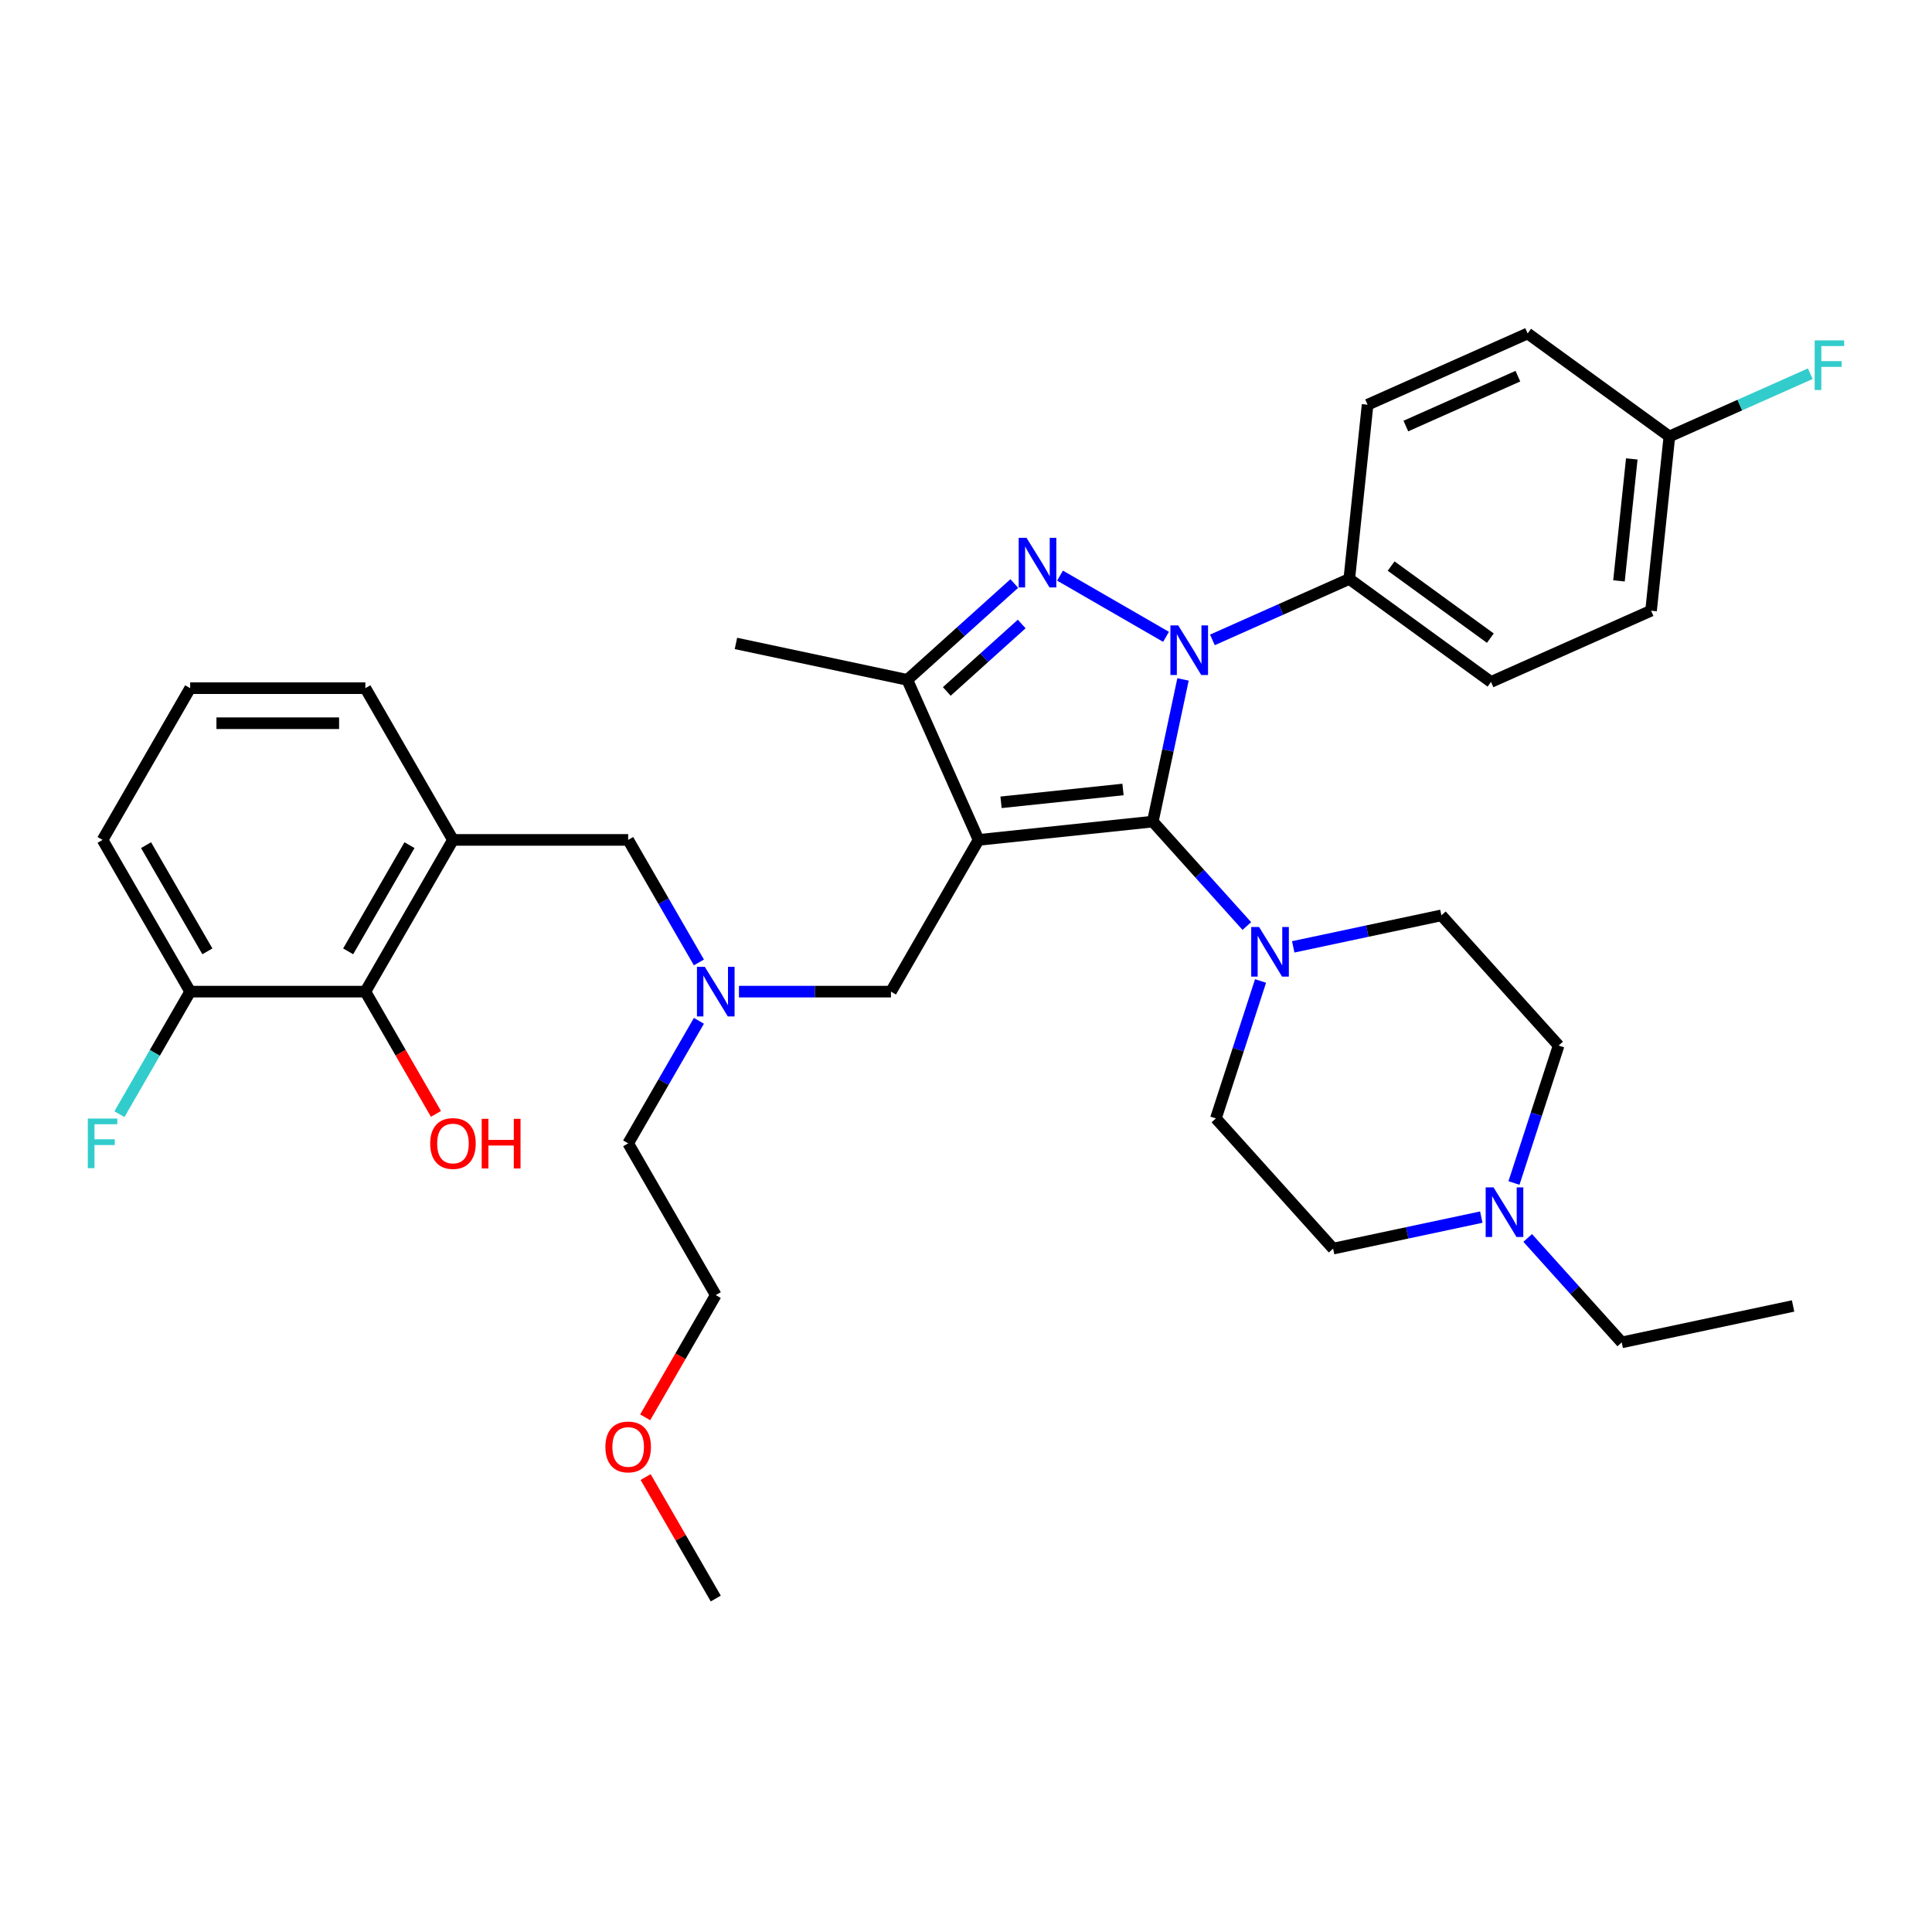 <?xml version='1.0' encoding='iso-8859-1'?>
<svg version='1.1' baseProfile='full'
              xmlns='http://www.w3.org/2000/svg'
                      xmlns:rdkit='http://www.rdkit.org/xml'
                      xmlns:xlink='http://www.w3.org/1999/xlink'
                  xml:space='preserve'
width='1000px' height='1000px' viewBox='0 0 1000 1000'>
<!-- END OF HEADER -->
<rect style='opacity:1.0;fill:#FFFFFF;stroke:none' width='1000' height='1000' x='0' y='0'> </rect>
<path class='bond-0' d='M 98.431,513.267 L 53.09,434.733' style='fill:none;fill-rule:evenodd;stroke:#000000;stroke-width:6px;stroke-linecap:butt;stroke-linejoin:miter;stroke-opacity:1' />
<path class='bond-0' d='M 107.337,492.418 L 75.598,437.445' style='fill:none;fill-rule:evenodd;stroke:#000000;stroke-width:6px;stroke-linecap:butt;stroke-linejoin:miter;stroke-opacity:1' />
<path class='bond-1' d='M 98.431,513.267 L 189.113,513.267' style='fill:none;fill-rule:evenodd;stroke:#000000;stroke-width:6px;stroke-linecap:butt;stroke-linejoin:miter;stroke-opacity:1' />
<path class='bond-2' d='M 98.431,513.267 L 80.122,544.979' style='fill:none;fill-rule:evenodd;stroke:#000000;stroke-width:6px;stroke-linecap:butt;stroke-linejoin:miter;stroke-opacity:1' />
<path class='bond-2' d='M 80.122,544.979 L 61.812,576.692' style='fill:none;fill-rule:evenodd;stroke:#33CCCC;stroke-width:6px;stroke-linecap:butt;stroke-linejoin:miter;stroke-opacity:1' />
<path class='bond-3' d='M 361.755,528.374 L 343.446,560.087' style='fill:none;fill-rule:evenodd;stroke:#0000FF;stroke-width:6px;stroke-linecap:butt;stroke-linejoin:miter;stroke-opacity:1' />
<path class='bond-3' d='M 343.446,560.087 L 325.137,591.8' style='fill:none;fill-rule:evenodd;stroke:#000000;stroke-width:6px;stroke-linecap:butt;stroke-linejoin:miter;stroke-opacity:1' />
<path class='bond-4' d='M 361.755,498.159 L 343.446,466.446' style='fill:none;fill-rule:evenodd;stroke:#0000FF;stroke-width:6px;stroke-linecap:butt;stroke-linejoin:miter;stroke-opacity:1' />
<path class='bond-4' d='M 343.446,466.446 L 325.137,434.733' style='fill:none;fill-rule:evenodd;stroke:#000000;stroke-width:6px;stroke-linecap:butt;stroke-linejoin:miter;stroke-opacity:1' />
<path class='bond-5' d='M 382.484,513.267 L 421.822,513.267' style='fill:none;fill-rule:evenodd;stroke:#0000FF;stroke-width:6px;stroke-linecap:butt;stroke-linejoin:miter;stroke-opacity:1' />
<path class='bond-5' d='M 421.822,513.267 L 461.16,513.267' style='fill:none;fill-rule:evenodd;stroke:#000000;stroke-width:6px;stroke-linecap:butt;stroke-linejoin:miter;stroke-opacity:1' />
<path class='bond-6' d='M 325.137,434.733 L 234.454,434.733' style='fill:none;fill-rule:evenodd;stroke:#000000;stroke-width:6px;stroke-linecap:butt;stroke-linejoin:miter;stroke-opacity:1' />
<path class='bond-7' d='M 53.09,434.733 L 98.431,356.2' style='fill:none;fill-rule:evenodd;stroke:#000000;stroke-width:6px;stroke-linecap:butt;stroke-linejoin:miter;stroke-opacity:1' />
<path class='bond-8' d='M 98.431,356.2 L 189.113,356.2' style='fill:none;fill-rule:evenodd;stroke:#000000;stroke-width:6px;stroke-linecap:butt;stroke-linejoin:miter;stroke-opacity:1' />
<path class='bond-8' d='M 112.033,374.337 L 175.511,374.337' style='fill:none;fill-rule:evenodd;stroke:#000000;stroke-width:6px;stroke-linecap:butt;stroke-linejoin:miter;stroke-opacity:1' />
<path class='bond-9' d='M 627.547,331.208 L 662.965,315.439' style='fill:none;fill-rule:evenodd;stroke:#0000FF;stroke-width:6px;stroke-linecap:butt;stroke-linejoin:miter;stroke-opacity:1' />
<path class='bond-9' d='M 662.965,315.439 L 698.383,299.67' style='fill:none;fill-rule:evenodd;stroke:#000000;stroke-width:6px;stroke-linecap:butt;stroke-linejoin:miter;stroke-opacity:1' />
<path class='bond-10' d='M 612.329,351.662 L 604.508,388.458' style='fill:none;fill-rule:evenodd;stroke:#0000FF;stroke-width:6px;stroke-linecap:butt;stroke-linejoin:miter;stroke-opacity:1' />
<path class='bond-10' d='M 604.508,388.458 L 596.687,425.255' style='fill:none;fill-rule:evenodd;stroke:#000000;stroke-width:6px;stroke-linecap:butt;stroke-linejoin:miter;stroke-opacity:1' />
<path class='bond-11' d='M 603.534,329.622 L 548.667,297.945' style='fill:none;fill-rule:evenodd;stroke:#0000FF;stroke-width:6px;stroke-linecap:butt;stroke-linejoin:miter;stroke-opacity:1' />
<path class='bond-12' d='M 596.687,425.255 L 621.023,452.282' style='fill:none;fill-rule:evenodd;stroke:#000000;stroke-width:6px;stroke-linecap:butt;stroke-linejoin:miter;stroke-opacity:1' />
<path class='bond-12' d='M 621.023,452.282 L 645.359,479.31' style='fill:none;fill-rule:evenodd;stroke:#0000FF;stroke-width:6px;stroke-linecap:butt;stroke-linejoin:miter;stroke-opacity:1' />
<path class='bond-13' d='M 596.687,425.255 L 506.501,434.733' style='fill:none;fill-rule:evenodd;stroke:#000000;stroke-width:6px;stroke-linecap:butt;stroke-linejoin:miter;stroke-opacity:1' />
<path class='bond-13' d='M 581.263,408.639 L 518.133,415.275' style='fill:none;fill-rule:evenodd;stroke:#000000;stroke-width:6px;stroke-linecap:butt;stroke-linejoin:miter;stroke-opacity:1' />
<path class='bond-14' d='M 506.501,434.733 L 469.617,351.891' style='fill:none;fill-rule:evenodd;stroke:#000000;stroke-width:6px;stroke-linecap:butt;stroke-linejoin:miter;stroke-opacity:1' />
<path class='bond-15' d='M 506.501,434.733 L 461.16,513.267' style='fill:none;fill-rule:evenodd;stroke:#000000;stroke-width:6px;stroke-linecap:butt;stroke-linejoin:miter;stroke-opacity:1' />
<path class='bond-16' d='M 469.617,351.891 L 497.309,326.957' style='fill:none;fill-rule:evenodd;stroke:#000000;stroke-width:6px;stroke-linecap:butt;stroke-linejoin:miter;stroke-opacity:1' />
<path class='bond-16' d='M 497.309,326.957 L 525.001,302.023' style='fill:none;fill-rule:evenodd;stroke:#0000FF;stroke-width:6px;stroke-linecap:butt;stroke-linejoin:miter;stroke-opacity:1' />
<path class='bond-16' d='M 490.061,357.889 L 509.445,340.435' style='fill:none;fill-rule:evenodd;stroke:#000000;stroke-width:6px;stroke-linecap:butt;stroke-linejoin:miter;stroke-opacity:1' />
<path class='bond-16' d='M 509.445,340.435 L 528.829,322.982' style='fill:none;fill-rule:evenodd;stroke:#0000FF;stroke-width:6px;stroke-linecap:butt;stroke-linejoin:miter;stroke-opacity:1' />
<path class='bond-17' d='M 469.617,351.891 L 380.917,333.037' style='fill:none;fill-rule:evenodd;stroke:#000000;stroke-width:6px;stroke-linecap:butt;stroke-linejoin:miter;stroke-opacity:1' />
<path class='bond-18' d='M 333.943,733.613 L 352.21,701.973' style='fill:none;fill-rule:evenodd;stroke:#FF0000;stroke-width:6px;stroke-linecap:butt;stroke-linejoin:miter;stroke-opacity:1' />
<path class='bond-18' d='M 352.21,701.973 L 370.478,670.333' style='fill:none;fill-rule:evenodd;stroke:#000000;stroke-width:6px;stroke-linecap:butt;stroke-linejoin:miter;stroke-opacity:1' />
<path class='bond-19' d='M 334.173,764.518 L 352.326,795.958' style='fill:none;fill-rule:evenodd;stroke:#FF0000;stroke-width:6px;stroke-linecap:butt;stroke-linejoin:miter;stroke-opacity:1' />
<path class='bond-19' d='M 352.326,795.958 L 370.478,827.399' style='fill:none;fill-rule:evenodd;stroke:#000000;stroke-width:6px;stroke-linecap:butt;stroke-linejoin:miter;stroke-opacity:1' />
<path class='bond-20' d='M 325.137,591.8 L 370.478,670.333' style='fill:none;fill-rule:evenodd;stroke:#000000;stroke-width:6px;stroke-linecap:butt;stroke-linejoin:miter;stroke-opacity:1' />
<path class='bond-21' d='M 652.456,507.752 L 640.899,543.32' style='fill:none;fill-rule:evenodd;stroke:#0000FF;stroke-width:6px;stroke-linecap:butt;stroke-linejoin:miter;stroke-opacity:1' />
<path class='bond-21' d='M 640.899,543.32 L 629.343,578.889' style='fill:none;fill-rule:evenodd;stroke:#000000;stroke-width:6px;stroke-linecap:butt;stroke-linejoin:miter;stroke-opacity:1' />
<path class='bond-22' d='M 669.371,490.093 L 707.718,481.942' style='fill:none;fill-rule:evenodd;stroke:#0000FF;stroke-width:6px;stroke-linecap:butt;stroke-linejoin:miter;stroke-opacity:1' />
<path class='bond-22' d='M 707.718,481.942 L 746.066,473.791' style='fill:none;fill-rule:evenodd;stroke:#000000;stroke-width:6px;stroke-linecap:butt;stroke-linejoin:miter;stroke-opacity:1' />
<path class='bond-23' d='M 806.744,541.181 L 795.187,576.749' style='fill:none;fill-rule:evenodd;stroke:#000000;stroke-width:6px;stroke-linecap:butt;stroke-linejoin:miter;stroke-opacity:1' />
<path class='bond-23' d='M 795.187,576.749 L 783.63,612.317' style='fill:none;fill-rule:evenodd;stroke:#0000FF;stroke-width:6px;stroke-linecap:butt;stroke-linejoin:miter;stroke-opacity:1' />
<path class='bond-24' d='M 806.744,541.181 L 746.066,473.791' style='fill:none;fill-rule:evenodd;stroke:#000000;stroke-width:6px;stroke-linecap:butt;stroke-linejoin:miter;stroke-opacity:1' />
<path class='bond-25' d='M 766.715,629.977 L 728.368,638.128' style='fill:none;fill-rule:evenodd;stroke:#0000FF;stroke-width:6px;stroke-linecap:butt;stroke-linejoin:miter;stroke-opacity:1' />
<path class='bond-25' d='M 728.368,638.128 L 690.021,646.279' style='fill:none;fill-rule:evenodd;stroke:#000000;stroke-width:6px;stroke-linecap:butt;stroke-linejoin:miter;stroke-opacity:1' />
<path class='bond-26' d='M 790.728,640.759 L 815.064,667.787' style='fill:none;fill-rule:evenodd;stroke:#0000FF;stroke-width:6px;stroke-linecap:butt;stroke-linejoin:miter;stroke-opacity:1' />
<path class='bond-26' d='M 815.064,667.787 L 839.4,694.815' style='fill:none;fill-rule:evenodd;stroke:#000000;stroke-width:6px;stroke-linecap:butt;stroke-linejoin:miter;stroke-opacity:1' />
<path class='bond-27' d='M 690.021,646.279 L 629.343,578.889' style='fill:none;fill-rule:evenodd;stroke:#000000;stroke-width:6px;stroke-linecap:butt;stroke-linejoin:miter;stroke-opacity:1' />
<path class='bond-28' d='M 698.383,299.67 L 771.746,352.972' style='fill:none;fill-rule:evenodd;stroke:#000000;stroke-width:6px;stroke-linecap:butt;stroke-linejoin:miter;stroke-opacity:1' />
<path class='bond-28' d='M 720.048,292.993 L 771.402,330.304' style='fill:none;fill-rule:evenodd;stroke:#000000;stroke-width:6px;stroke-linecap:butt;stroke-linejoin:miter;stroke-opacity:1' />
<path class='bond-29' d='M 698.383,299.67 L 707.862,209.485' style='fill:none;fill-rule:evenodd;stroke:#000000;stroke-width:6px;stroke-linecap:butt;stroke-linejoin:miter;stroke-opacity:1' />
<path class='bond-30' d='M 864.068,225.903 L 854.589,316.088' style='fill:none;fill-rule:evenodd;stroke:#000000;stroke-width:6px;stroke-linecap:butt;stroke-linejoin:miter;stroke-opacity:1' />
<path class='bond-30' d='M 844.609,237.535 L 837.974,300.664' style='fill:none;fill-rule:evenodd;stroke:#000000;stroke-width:6px;stroke-linecap:butt;stroke-linejoin:miter;stroke-opacity:1' />
<path class='bond-31' d='M 864.068,225.903 L 900.538,209.665' style='fill:none;fill-rule:evenodd;stroke:#000000;stroke-width:6px;stroke-linecap:butt;stroke-linejoin:miter;stroke-opacity:1' />
<path class='bond-31' d='M 900.538,209.665 L 937.008,193.428' style='fill:none;fill-rule:evenodd;stroke:#33CCCC;stroke-width:6px;stroke-linecap:butt;stroke-linejoin:miter;stroke-opacity:1' />
<path class='bond-32' d='M 864.068,225.903 L 790.704,172.601' style='fill:none;fill-rule:evenodd;stroke:#000000;stroke-width:6px;stroke-linecap:butt;stroke-linejoin:miter;stroke-opacity:1' />
<path class='bond-33' d='M 771.746,352.972 L 854.589,316.088' style='fill:none;fill-rule:evenodd;stroke:#000000;stroke-width:6px;stroke-linecap:butt;stroke-linejoin:miter;stroke-opacity:1' />
<path class='bond-34' d='M 707.862,209.485 L 790.704,172.601' style='fill:none;fill-rule:evenodd;stroke:#000000;stroke-width:6px;stroke-linecap:butt;stroke-linejoin:miter;stroke-opacity:1' />
<path class='bond-34' d='M 727.665,220.521 L 785.655,194.702' style='fill:none;fill-rule:evenodd;stroke:#000000;stroke-width:6px;stroke-linecap:butt;stroke-linejoin:miter;stroke-opacity:1' />
<path class='bond-35' d='M 839.4,694.815 L 928.1,675.961' style='fill:none;fill-rule:evenodd;stroke:#000000;stroke-width:6px;stroke-linecap:butt;stroke-linejoin:miter;stroke-opacity:1' />
<path class='bond-36' d='M 189.113,356.2 L 234.454,434.733' style='fill:none;fill-rule:evenodd;stroke:#000000;stroke-width:6px;stroke-linecap:butt;stroke-linejoin:miter;stroke-opacity:1' />
<path class='bond-37' d='M 234.454,434.733 L 189.113,513.267' style='fill:none;fill-rule:evenodd;stroke:#000000;stroke-width:6px;stroke-linecap:butt;stroke-linejoin:miter;stroke-opacity:1' />
<path class='bond-37' d='M 211.947,437.445 L 180.208,492.418' style='fill:none;fill-rule:evenodd;stroke:#000000;stroke-width:6px;stroke-linecap:butt;stroke-linejoin:miter;stroke-opacity:1' />
<path class='bond-38' d='M 189.113,513.267 L 207.381,544.907' style='fill:none;fill-rule:evenodd;stroke:#000000;stroke-width:6px;stroke-linecap:butt;stroke-linejoin:miter;stroke-opacity:1' />
<path class='bond-38' d='M 207.381,544.907 L 225.648,576.547' style='fill:none;fill-rule:evenodd;stroke:#FF0000;stroke-width:6px;stroke-linecap:butt;stroke-linejoin:miter;stroke-opacity:1' />
<path  class='atom-1' d='M 364.801 500.426
L 373.216 514.028
Q 374.051 515.37, 375.393 517.801
Q 376.735 520.231, 376.807 520.376
L 376.807 500.426
L 380.217 500.426
L 380.217 526.107
L 376.699 526.107
L 367.667 511.235
Q 366.615 509.494, 365.49 507.499
Q 364.402 505.504, 364.076 504.888
L 364.076 526.107
L 360.739 526.107
L 360.739 500.426
L 364.801 500.426
' fill='#0000FF'/>
<path  class='atom-5' d='M 609.864 323.713
L 618.279 337.316
Q 619.113 338.658, 620.456 341.088
Q 621.798 343.518, 621.87 343.663
L 621.87 323.713
L 625.28 323.713
L 625.28 349.395
L 621.761 349.395
L 612.729 334.523
Q 611.678 332.782, 610.553 330.787
Q 609.465 328.792, 609.138 328.175
L 609.138 349.395
L 605.801 349.395
L 605.801 323.713
L 609.864 323.713
' fill='#0000FF'/>
<path  class='atom-9' d='M 531.331 278.372
L 539.746 291.975
Q 540.58 293.317, 541.922 295.747
Q 543.265 298.177, 543.337 298.322
L 543.337 278.372
L 546.747 278.372
L 546.747 304.053
L 543.228 304.053
L 534.196 289.182
Q 533.144 287.44, 532.02 285.445
Q 530.932 283.45, 530.605 282.834
L 530.605 304.053
L 527.268 304.053
L 527.268 278.372
L 531.331 278.372
' fill='#0000FF'/>
<path  class='atom-10' d='M 313.348 748.939
Q 313.348 742.772, 316.395 739.326
Q 319.442 735.88, 325.137 735.88
Q 330.832 735.88, 333.878 739.326
Q 336.925 742.772, 336.925 748.939
Q 336.925 755.177, 333.842 758.732
Q 330.759 762.251, 325.137 762.251
Q 319.478 762.251, 316.395 758.732
Q 313.348 755.214, 313.348 748.939
M 325.137 759.349
Q 329.054 759.349, 331.158 756.737
Q 333.298 754.089, 333.298 748.939
Q 333.298 743.897, 331.158 741.357
Q 329.054 738.782, 325.137 738.782
Q 321.219 738.782, 319.079 741.321
Q 316.975 743.86, 316.975 748.939
Q 316.975 754.126, 319.079 756.737
Q 321.219 759.349, 325.137 759.349
' fill='#FF0000'/>
<path  class='atom-15' d='M 651.688 479.804
L 660.104 493.406
Q 660.938 494.748, 662.28 497.179
Q 663.622 499.609, 663.695 499.754
L 663.695 479.804
L 667.104 479.804
L 667.104 505.485
L 663.586 505.485
L 654.554 490.613
Q 653.502 488.872, 652.377 486.877
Q 651.289 484.882, 650.963 484.266
L 650.963 505.485
L 647.626 505.485
L 647.626 479.804
L 651.688 479.804
' fill='#0000FF'/>
<path  class='atom-17' d='M 773.045 614.584
L 781.46 628.186
Q 782.294 629.529, 783.636 631.959
Q 784.979 634.389, 785.051 634.534
L 785.051 614.584
L 788.461 614.584
L 788.461 640.265
L 784.942 640.265
L 775.91 625.393
Q 774.858 623.652, 773.734 621.657
Q 772.646 619.662, 772.319 619.046
L 772.319 640.265
L 768.982 640.265
L 768.982 614.584
L 773.045 614.584
' fill='#0000FF'/>
<path  class='atom-22' d='M 939.275 176.178
L 954.545 176.178
L 954.545 179.116
L 942.72 179.116
L 942.72 186.915
L 953.24 186.915
L 953.24 189.889
L 942.72 189.889
L 942.72 201.859
L 939.275 201.859
L 939.275 176.178
' fill='#33CCCC'/>
<path  class='atom-34' d='M 222.666 591.872
Q 222.666 585.706, 225.713 582.26
Q 228.76 578.814, 234.454 578.814
Q 240.149 578.814, 243.196 582.26
Q 246.243 585.706, 246.243 591.872
Q 246.243 598.111, 243.16 601.666
Q 240.077 605.184, 234.454 605.184
Q 228.796 605.184, 225.713 601.666
Q 222.666 598.147, 222.666 591.872
M 234.454 602.283
Q 238.372 602.283, 240.476 599.671
Q 242.616 597.023, 242.616 591.872
Q 242.616 586.83, 240.476 584.291
Q 238.372 581.716, 234.454 581.716
Q 230.537 581.716, 228.397 584.255
Q 226.293 586.794, 226.293 591.872
Q 226.293 597.059, 228.397 599.671
Q 230.537 602.283, 234.454 602.283
' fill='#FF0000'/>
<path  class='atom-34' d='M 249.326 579.104
L 252.809 579.104
L 252.809 590.022
L 265.939 590.022
L 265.939 579.104
L 269.422 579.104
L 269.422 604.785
L 265.939 604.785
L 265.939 592.924
L 252.809 592.924
L 252.809 604.785
L 249.326 604.785
L 249.326 579.104
' fill='#FF0000'/>
<path  class='atom-35' d='M 45.455 578.959
L 60.725 578.959
L 60.725 581.897
L 48.901 581.897
L 48.901 589.696
L 59.42 589.696
L 59.42 592.67
L 48.901 592.67
L 48.901 604.64
L 45.455 604.64
L 45.455 578.959
' fill='#33CCCC'/>
</svg>
